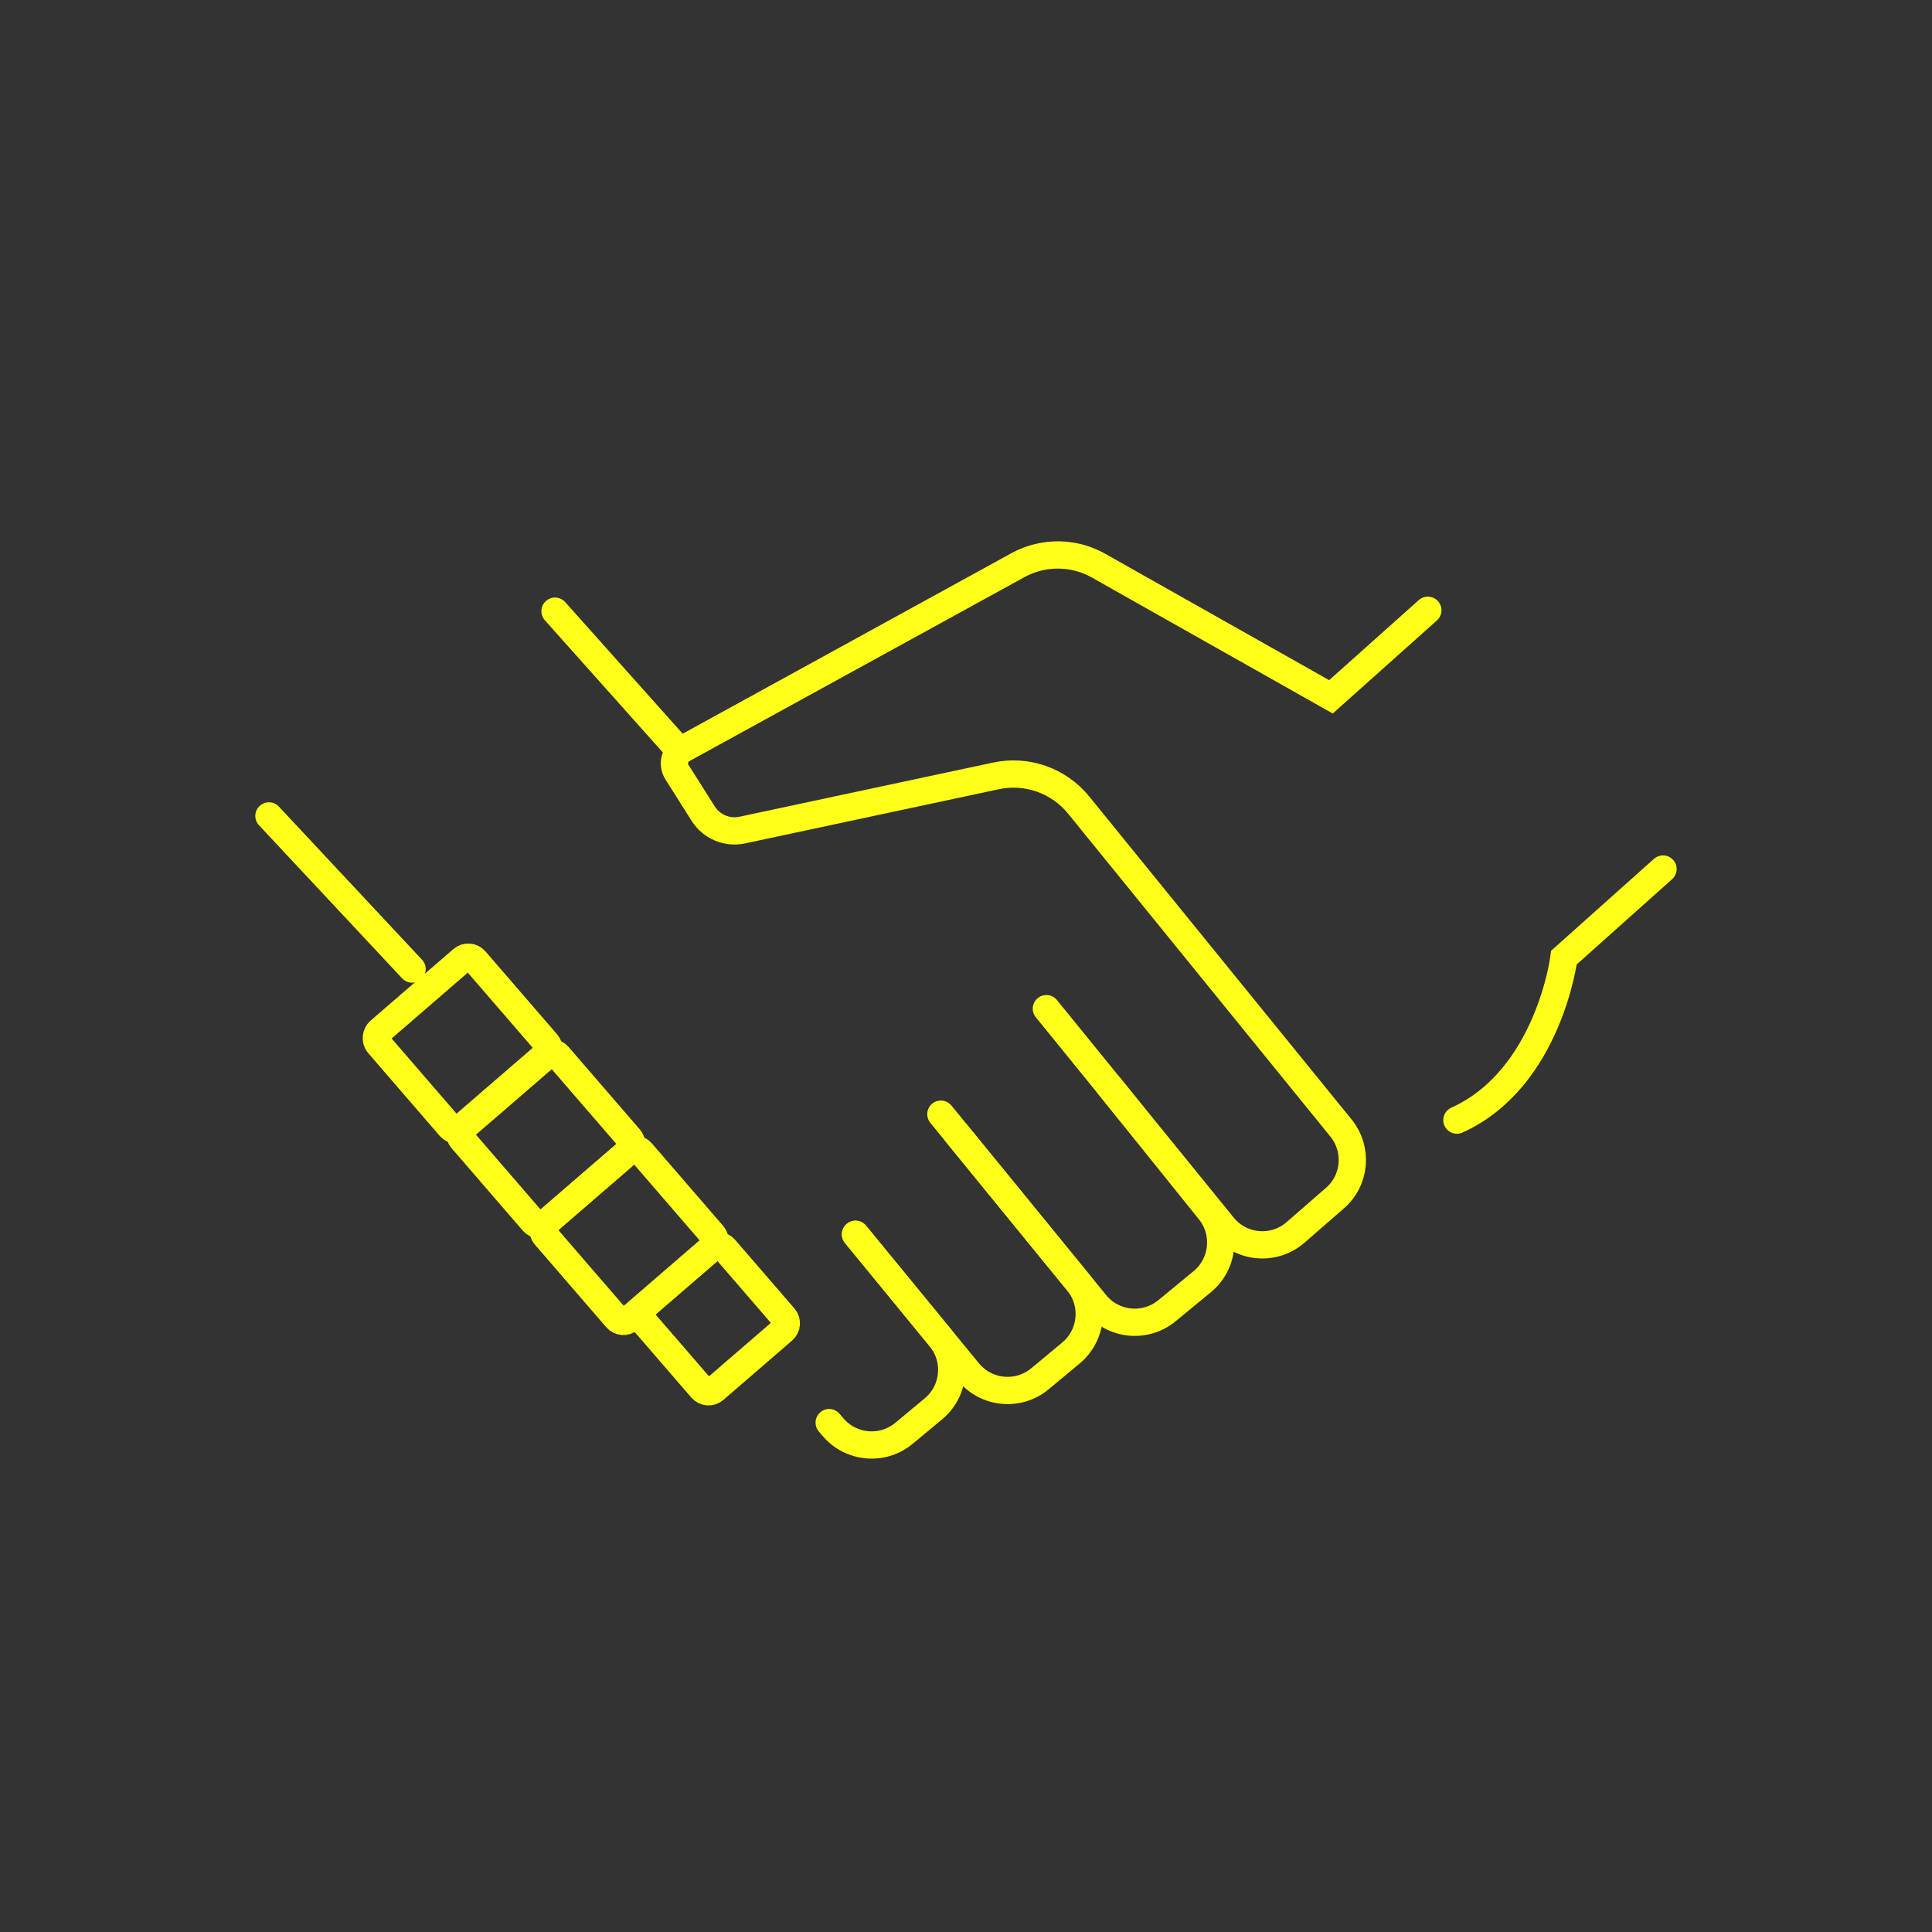 <svg xmlns="http://www.w3.org/2000/svg" id="Ebene_1" data-name="Ebene 1" viewBox="0 0 425.2 425.2"><rect x="0" y="0" width="425.2" height="425.2" fill="#333333" stroke="none"/><defs><style>      .cls-1 {        fill: none;        stroke: #ffff1a;        stroke-linecap: round;        stroke-miterlimit: 10;        stroke-width: 6px;      }    </style></defs><g id="_8" data-name="8"><line class="cls-1" x1="59.19" y1="179.57" x2="90.69" y2="213.27"></line><path class="cls-1" d="M314.24,134.31l-21.32,19.05-51.15-28.87c-5.46-3.08-12.11-3.14-17.63-.17l-73.86,40.56c-1.8.99-2.4,3.3-1.3,5.04l5.77,9.13c1.79,2.84,5.14,4.3,8.44,3.67l56.01-11.96c6.77-1.45,13.83,1.03,18.2,6.43l57.72,71.06c3.79,4.67,3.23,11.51-1.34,15.45l-8.64,7.52c-4.76,4.15-12,3.53-15.96-1.37l-38.89-47.86"></path><line class="cls-1" x1="149.48" y1="165.13" x2="122.15" y2="134.51"></line><path class="cls-1" d="M366,191.26l-21.8,19.48s-3.32,26.61-23.56,35.78"></path><path class="cls-1" d="M207.07,245.21l34.04,41.7c3.91,4.79,10.96,5.48,15.73,1.55l7.76-6.39c4.71-3.88,5.43-10.83,1.6-15.59l-21.99-27.36"></path><path class="cls-1" d="M188.28,271.65l24.85,30.29c3.93,4.78,10.99,5.46,15.75,1.5l6.82-5.67c4.7-3.91,5.38-10.88,1.51-15.62l-26.74-32.76"></path><path class="cls-1" d="M182.49,313.09l.81.96c3.95,4.69,10.95,5.31,15.66,1.39l6.48-5.39c4.71-3.92,5.38-10.9,1.49-15.64l-18.65-22.75"></path><rect class="cls-1" x="87.72" y="215.61" width="28.16" height="28.16" rx="2" ry="2" transform="translate(209.09 2.51) rotate(49.18)"></rect><rect class="cls-1" x="106.06" y="236.6" width="28.05" height="28.05" rx="2" ry="2" transform="translate(231.27 -4.07) rotate(49.18)"></rect><rect class="cls-1" x="124.39" y="257.82" width="28.05" height="28.05" rx="2" ry="2" transform="translate(253.68 -10.59) rotate(49.18)"></rect><path class="cls-1" d="M146.96,278.22h19.99c1.1,0,2,.9,2,2v19.99c0,1.1-.9,2-2,2h-21.99v-21.99c0-1.1.9-2,2-2Z" transform="translate(273.99 -18.27) rotate(49.18)"></path></g></svg>